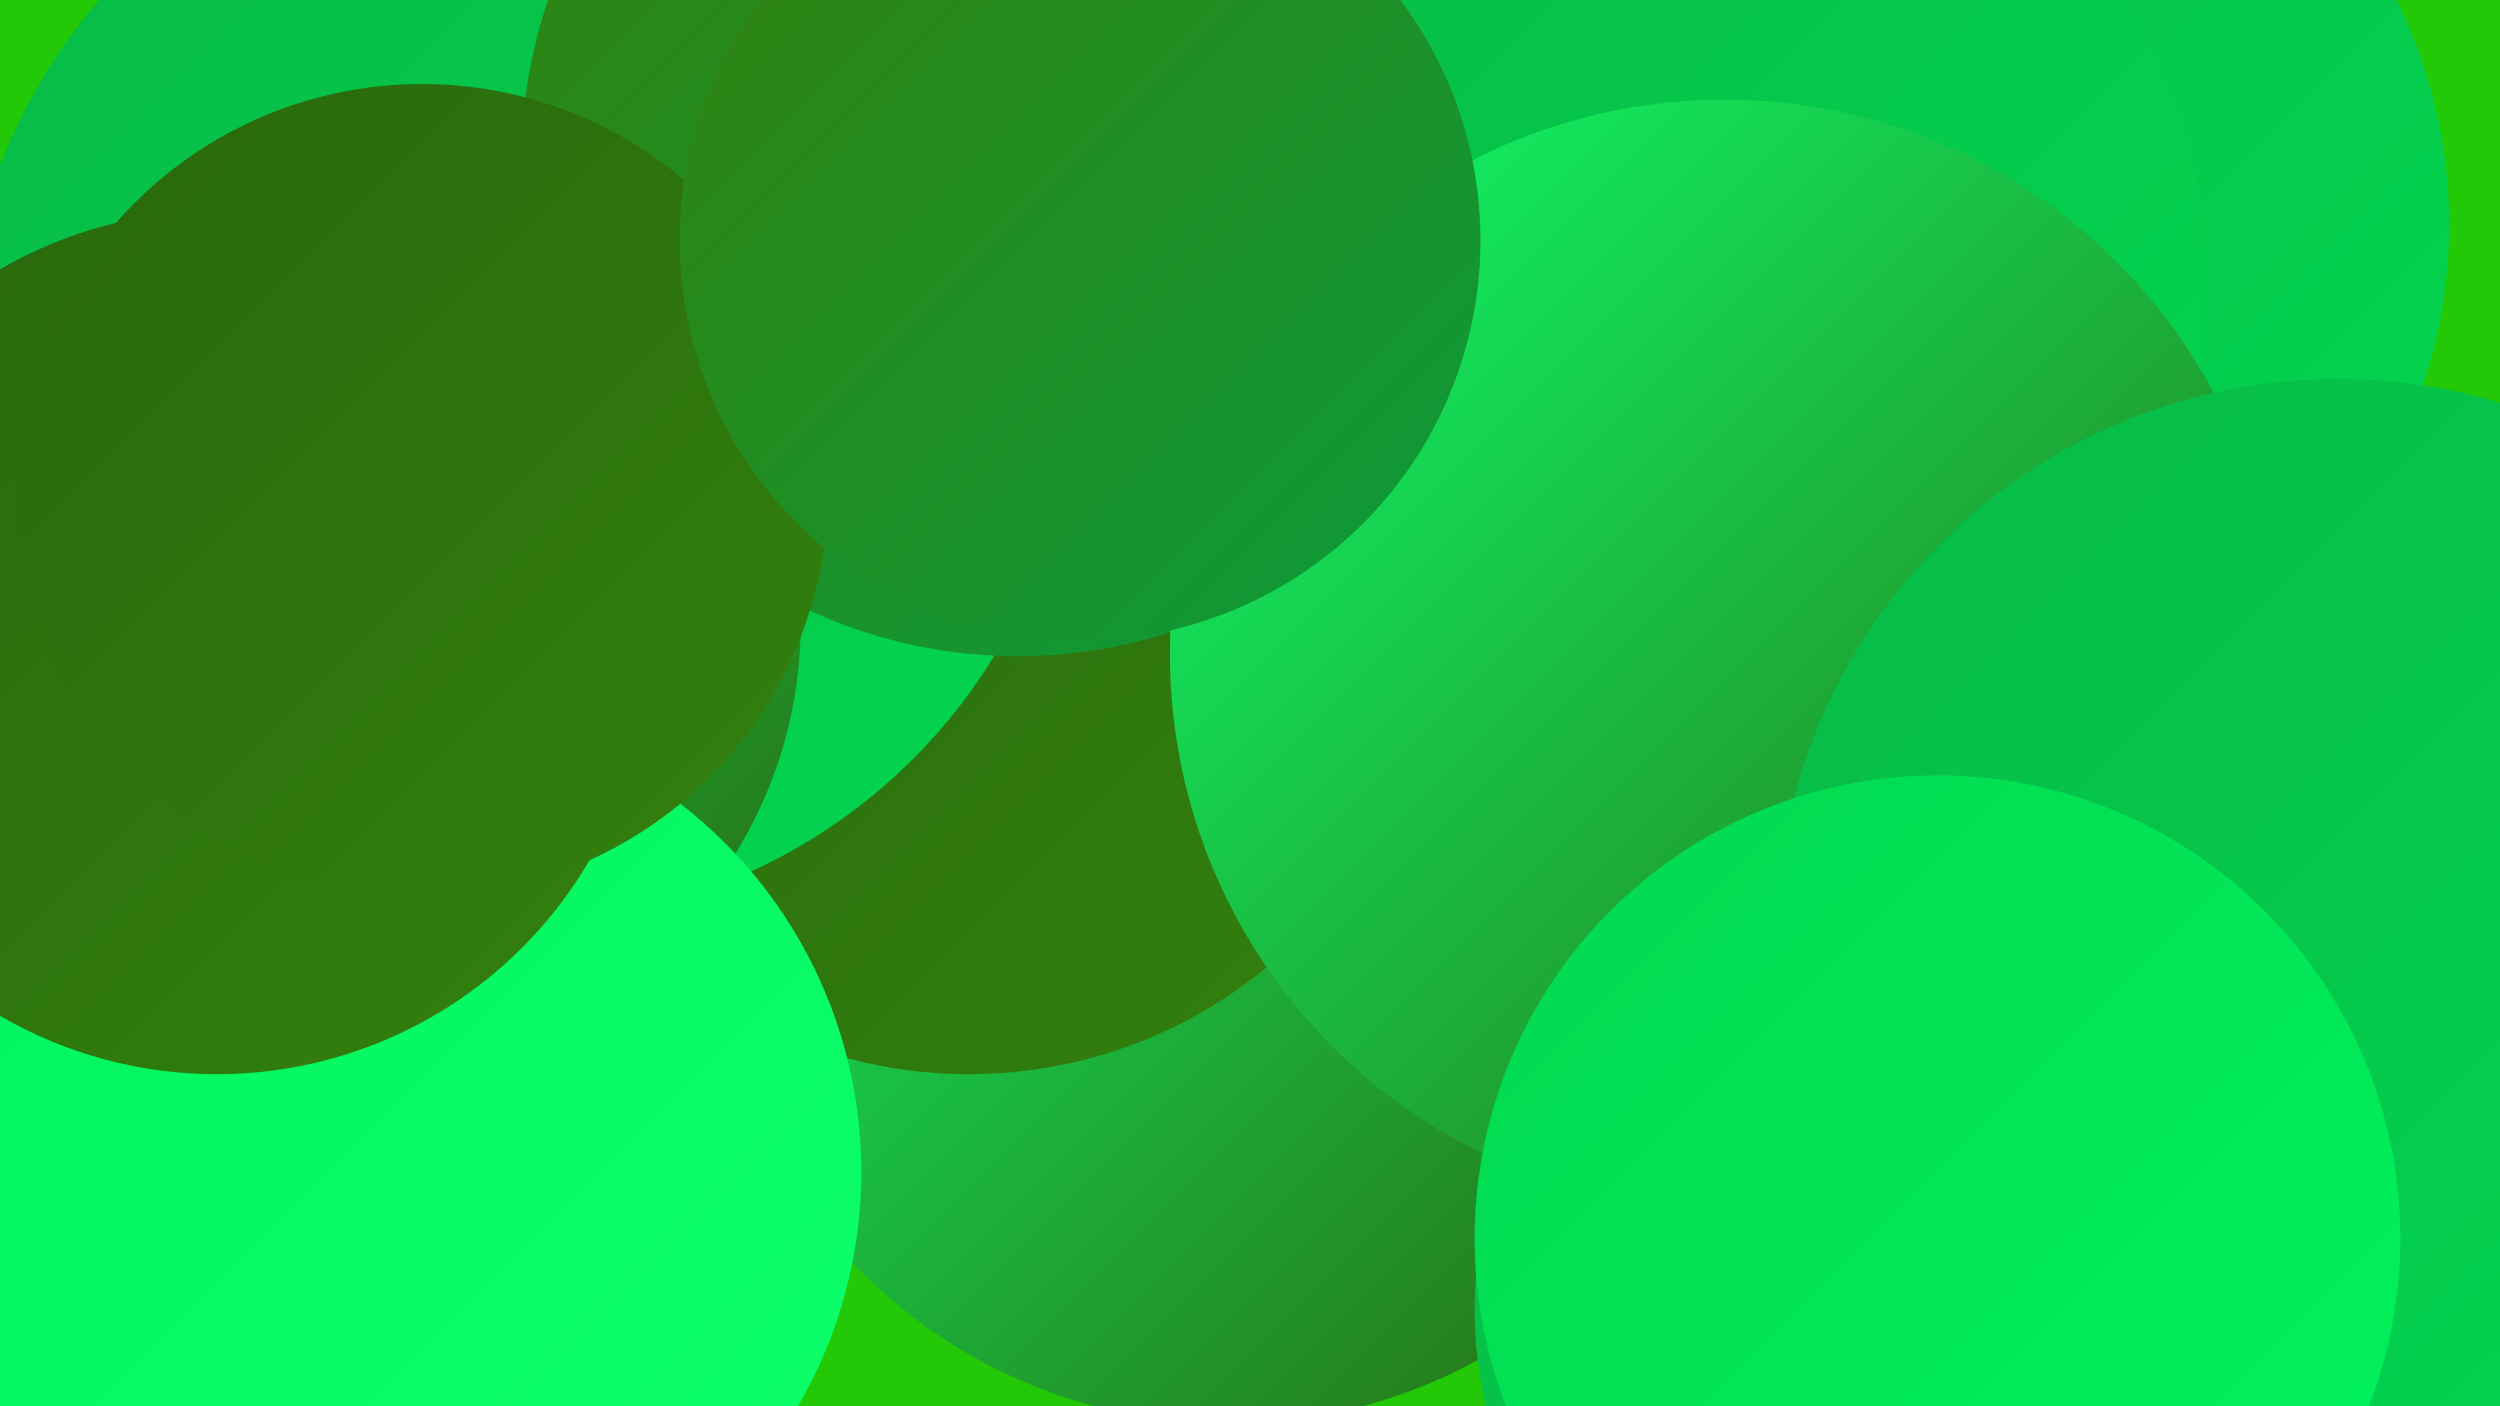 <?xml version="1.0" encoding="UTF-8"?><svg width="1280" height="720" xmlns="http://www.w3.org/2000/svg"><defs><linearGradient id="grad0" x1="0%" y1="0%" x2="100%" y2="100%"><stop offset="0%" style="stop-color:#29670d;stop-opacity:1" /><stop offset="100%" style="stop-color:#32810d;stop-opacity:1" /></linearGradient><linearGradient id="grad1" x1="0%" y1="0%" x2="100%" y2="100%"><stop offset="0%" style="stop-color:#32810d;stop-opacity:1" /><stop offset="100%" style="stop-color:#0b9c3c;stop-opacity:1" /></linearGradient><linearGradient id="grad2" x1="0%" y1="0%" x2="100%" y2="100%"><stop offset="0%" style="stop-color:#0b9c3c;stop-opacity:1" /><stop offset="100%" style="stop-color:#08b946;stop-opacity:1" /></linearGradient><linearGradient id="grad3" x1="0%" y1="0%" x2="100%" y2="100%"><stop offset="0%" style="stop-color:#08b946;stop-opacity:1" /><stop offset="100%" style="stop-color:#03d750;stop-opacity:1" /></linearGradient><linearGradient id="grad4" x1="0%" y1="0%" x2="100%" y2="100%"><stop offset="0%" style="stop-color:#03d750;stop-opacity:1" /><stop offset="100%" style="stop-color:#00f45c;stop-opacity:1" /></linearGradient><linearGradient id="grad5" x1="0%" y1="0%" x2="100%" y2="100%"><stop offset="0%" style="stop-color:#00f45c;stop-opacity:1" /><stop offset="100%" style="stop-color:#0eff6c;stop-opacity:1" /></linearGradient><linearGradient id="grad6" x1="0%" y1="0%" x2="100%" y2="100%"><stop offset="0%" style="stop-color:#0eff6c;stop-opacity:1" /><stop offset="100%" style="stop-color:#29670d;stop-opacity:1" /></linearGradient></defs><rect width="1280" height="720" fill="#23c806" /><circle cx="1007" cy="372" r="182" fill="url(#grad1)" /><circle cx="25" cy="508" r="204" fill="url(#grad2)" /><circle cx="212" cy="548" r="233" fill="url(#grad1)" /><circle cx="790" cy="287" r="182" fill="url(#grad3)" /><circle cx="486" cy="251" r="245" fill="url(#grad0)" /><circle cx="629" cy="463" r="266" fill="url(#grad6)" /><circle cx="496" cy="310" r="240" fill="url(#grad0)" /><circle cx="266" cy="187" r="285" fill="url(#grad3)" /><circle cx="995" cy="115" r="259" fill="url(#grad3)" /><circle cx="521" cy="82" r="254" fill="url(#grad1)" /><circle cx="980" cy="670" r="225" fill="url(#grad3)" /><circle cx="185" cy="319" r="225" fill="url(#grad6)" /><circle cx="856" cy="143" r="273" fill="url(#grad3)" /><circle cx="203" cy="600" r="238" fill="url(#grad5)" /><circle cx="111" cy="329" r="221" fill="url(#grad0)" /><circle cx="883" cy="335" r="284" fill="url(#grad6)" /><circle cx="1197" cy="482" r="288" fill="url(#grad3)" /><circle cx="992" cy="634" r="237" fill="url(#grad4)" /><circle cx="216" cy="251" r="208" fill="url(#grad0)" /><circle cx="553" cy="123" r="205" fill="url(#grad1)" /></svg>